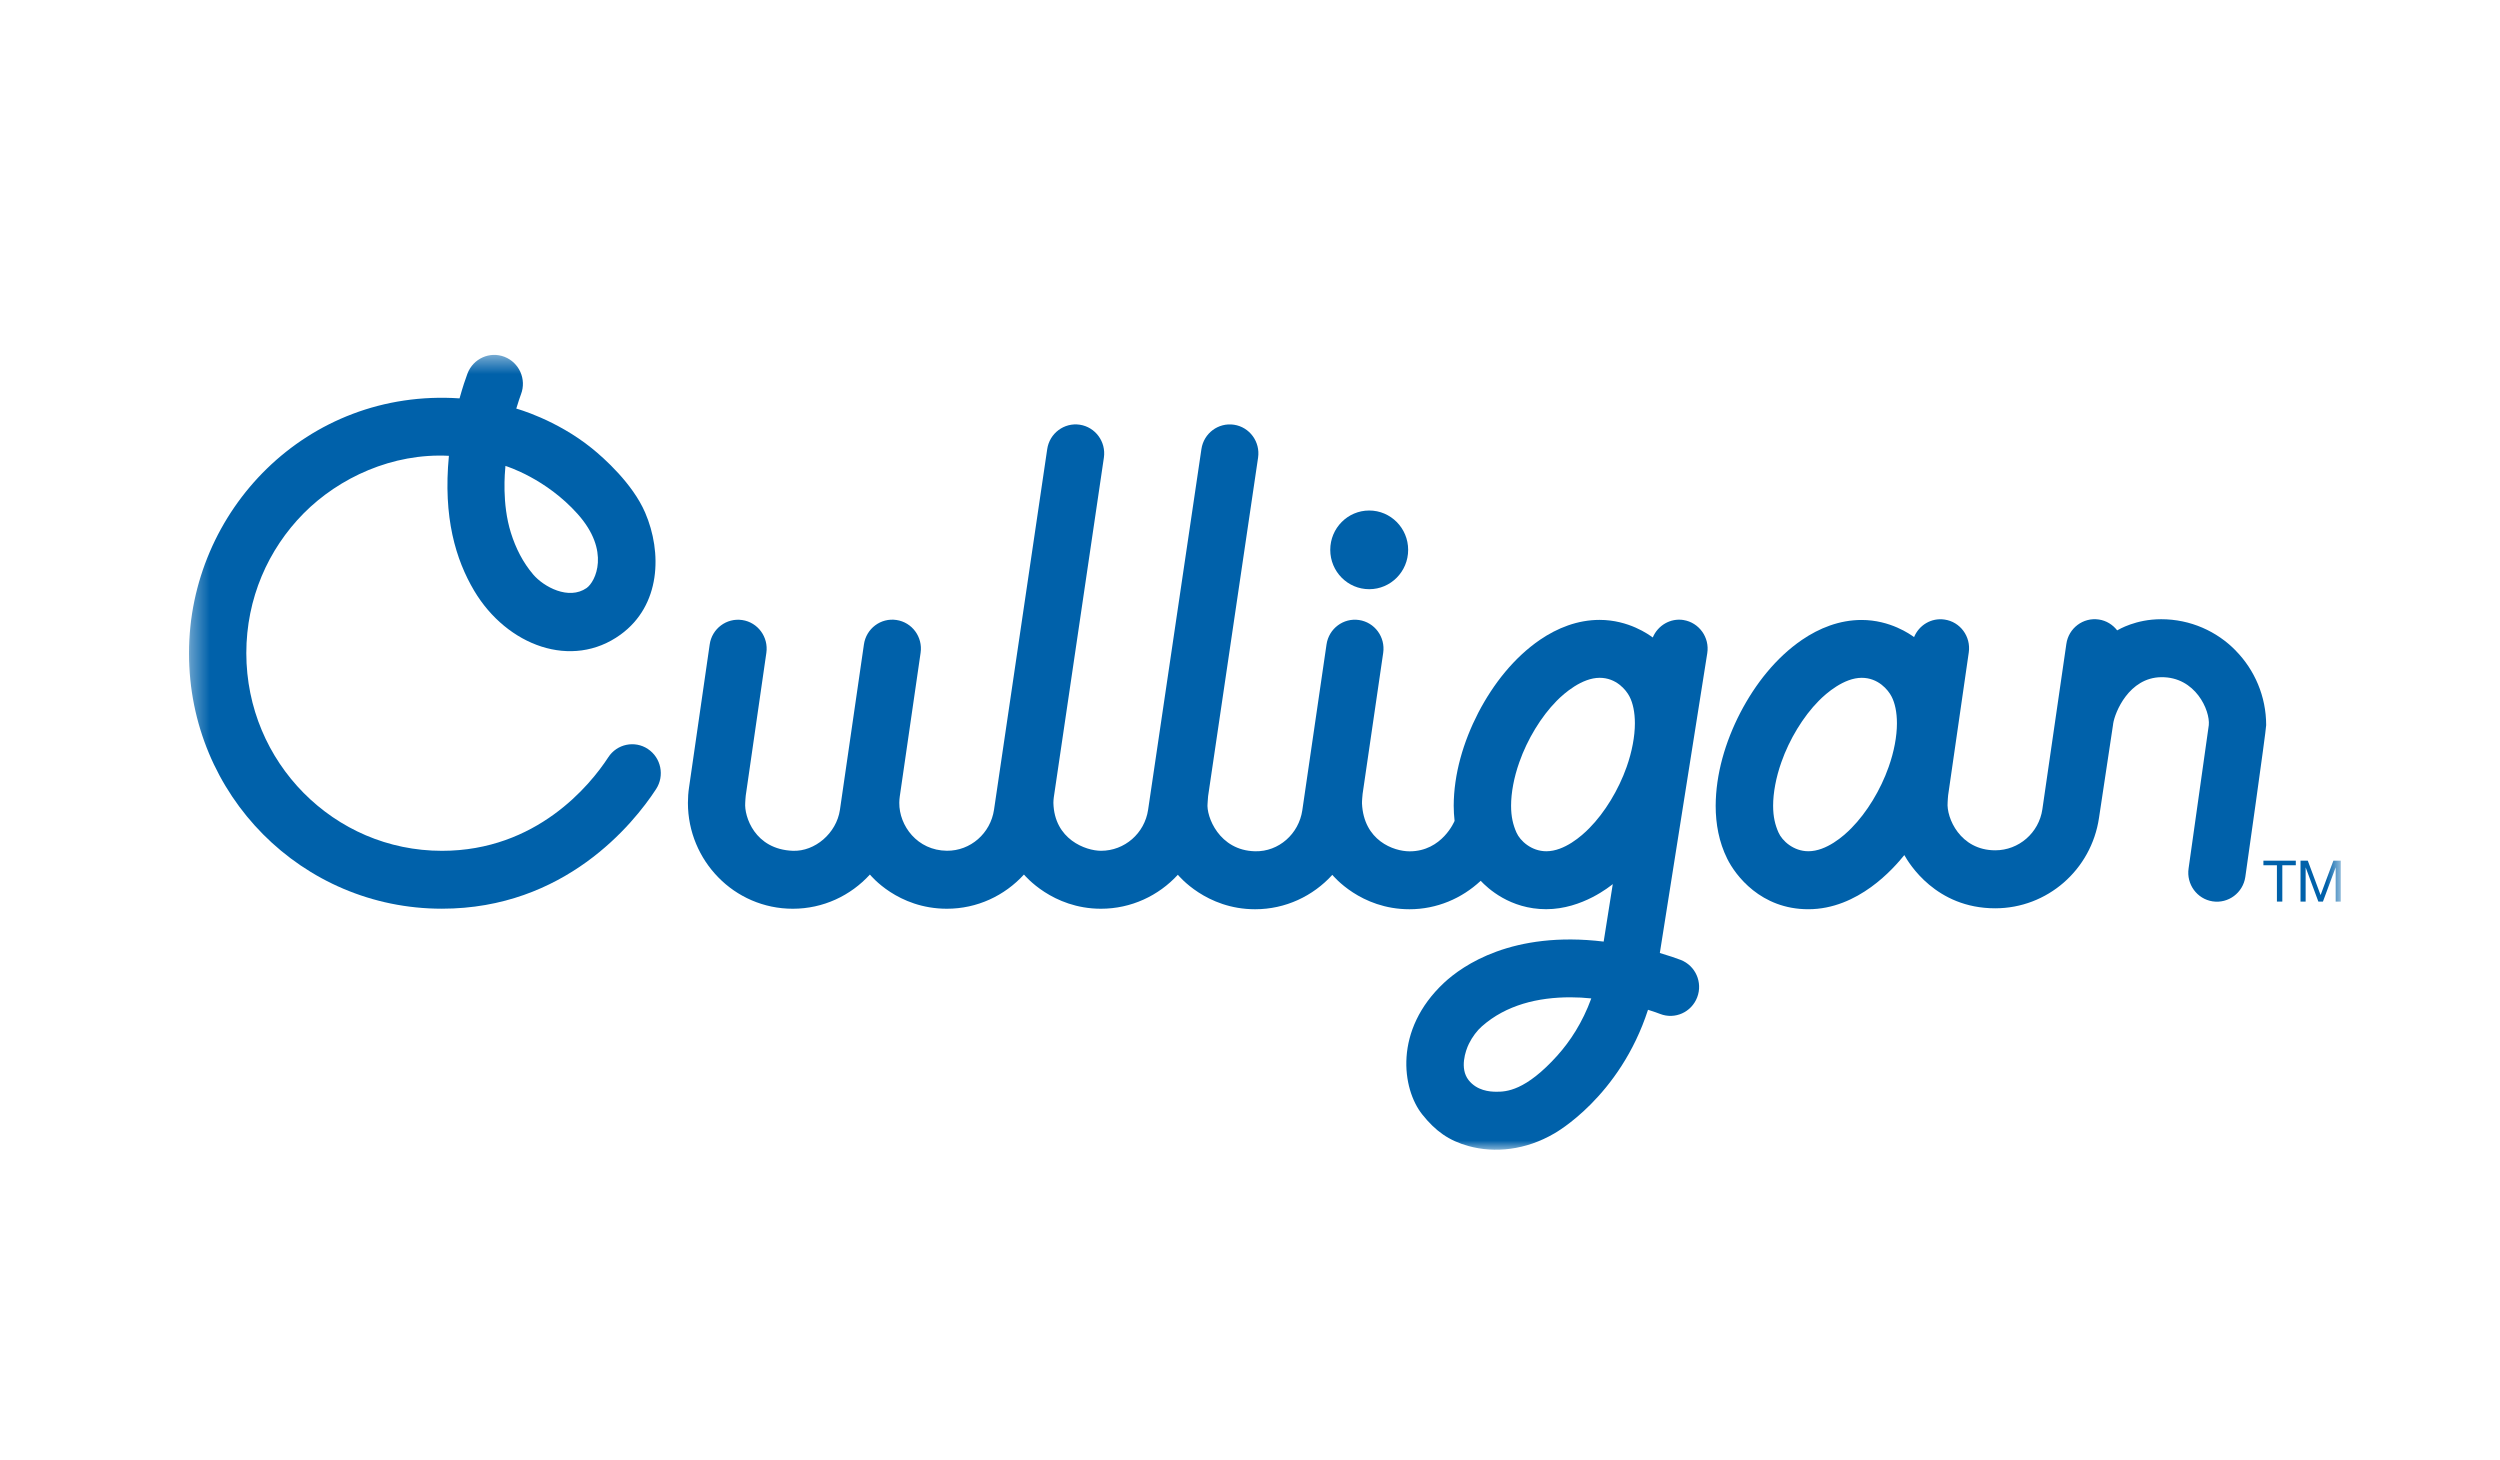 <svg xmlns="http://www.w3.org/2000/svg" width="137" height="80" viewBox="0 0 137 80" fill="none"><mask id="mask0_391_1136" style="mask-type:luminance" maskUnits="userSpaceOnUse" x="10" y="19" width="119" height="45"><path d="M128.275 19.447H10.357V63.009H128.275V19.447Z" fill="white"></path></mask><g mask="url(#mask0_391_1136)"><path d="M92.265 33.978C91.537 33.86 90.846 34.275 90.572 34.934C90.363 34.782 89.254 33.97 87.658 33.97C86.446 33.97 85.339 34.416 84.394 35.059C82.973 36.034 81.84 37.464 81.01 39.057C80.188 40.653 79.668 42.417 79.663 44.155C79.663 44.432 79.681 44.709 79.711 44.985C79.711 44.985 79.035 46.653 77.246 46.653C76.375 46.653 74.731 46.068 74.637 44.027C74.632 43.898 74.668 43.541 74.672 43.496L75.799 35.777C75.926 34.91 75.332 34.103 74.476 33.977C73.618 33.849 72.82 34.449 72.694 35.313L71.366 44.406C71.176 45.695 70.077 46.678 68.785 46.65C66.803 46.612 66.094 44.731 66.175 44.024C66.191 43.896 66.186 43.763 66.204 43.629C66.204 43.621 68.943 25.079 68.943 25.079C69.07 24.212 68.481 23.405 67.623 23.275C66.764 23.147 65.966 23.742 65.838 24.609L62.916 44.376C62.726 45.668 61.627 46.625 60.335 46.623C59.508 46.623 57.774 46.007 57.726 43.997C57.726 43.895 57.736 43.791 57.749 43.687L60.493 25.078C60.62 24.21 60.028 23.404 59.173 23.274C58.315 23.146 57.516 23.744 57.388 24.608L54.472 44.374C54.281 45.666 53.182 46.632 51.891 46.621C50.269 46.608 49.271 45.252 49.281 43.995C49.281 43.883 49.292 43.766 49.307 43.649L50.449 35.773C50.576 34.907 49.981 34.1 49.123 33.975C48.265 33.847 47.467 34.447 47.343 35.315L46.028 44.38C45.838 45.666 44.653 46.67 43.447 46.624C41.353 46.544 40.78 44.731 40.838 43.998C40.848 43.87 40.848 43.736 40.866 43.603L41.996 35.776C42.121 34.909 41.529 34.102 40.671 33.978C39.813 33.852 39.014 34.45 38.891 35.317L37.761 43.141C37.718 43.426 37.698 43.715 37.698 44.001C37.698 45.578 38.332 47.029 39.365 48.081C40.393 49.135 41.845 49.802 43.449 49.799C45.106 49.799 46.614 49.084 47.67 47.925C47.718 47.976 49.191 49.799 51.891 49.799C53.547 49.799 55.055 49.084 56.112 47.925C56.16 47.976 57.667 49.799 60.333 49.799C61.986 49.799 63.49 49.086 64.546 47.937C64.596 47.993 66.097 49.827 68.78 49.827C70.442 49.827 71.955 49.106 73.011 47.942C73.061 47.996 74.554 49.827 77.24 49.827C78.737 49.827 80.108 49.234 81.141 48.268C81.519 48.665 82.74 49.824 84.73 49.824C86.721 49.824 88.254 48.546 88.38 48.449L87.881 51.599C82.881 50.996 80.157 52.904 79.132 53.858C76.361 56.45 76.826 59.676 77.941 61.074C78.665 61.982 79.399 62.51 80.49 62.808C81.906 63.195 83.602 63.037 85.183 62.109C85.215 62.09 88.76 60.124 90.311 55.336C90.622 55.431 90.854 55.518 90.978 55.565C91.789 55.88 92.695 55.469 93.006 54.652C93.319 53.833 92.912 52.918 92.103 52.603C91.868 52.513 91.467 52.374 90.959 52.224L93.558 35.796C93.695 34.931 93.112 34.117 92.256 33.978L92.266 33.975L92.265 33.978ZM85.358 57.828C83.599 59.787 82.538 59.833 81.985 59.827C81.634 59.827 80.934 59.768 80.48 59.191C79.977 58.553 80.308 57.581 80.495 57.201C80.68 56.819 80.952 56.467 81.206 56.245C81.879 55.65 82.64 55.26 83.467 55.006C84.292 54.755 85.181 54.652 86.058 54.652C86.447 54.652 86.829 54.675 87.203 54.713C86.72 56.042 86.03 57.078 85.357 57.827H85.359L85.358 57.828ZM89.141 42.025C88.699 43.281 87.942 44.528 87.096 45.382C86.677 45.812 85.728 46.649 84.738 46.649C83.921 46.649 83.301 46.077 83.101 45.621C82.918 45.208 82.807 44.761 82.807 44.154C82.807 43.446 82.962 42.605 83.259 41.768C83.7 40.511 84.457 39.265 85.302 38.411C85.722 37.981 86.697 37.144 87.661 37.144C88.57 37.144 89.113 37.808 89.298 38.172C89.483 38.529 89.592 39.031 89.592 39.639C89.592 40.347 89.436 41.188 89.141 42.025Z" fill="#0061AA"></path><path d="M75.033 32.288C76.212 32.288 77.167 31.323 77.167 30.132C77.167 28.941 76.212 27.976 75.033 27.976C73.854 27.976 72.898 28.941 72.898 30.132C72.898 31.323 73.854 32.288 75.033 32.288Z" fill="#0061AA"></path><path d="M35.505 41.044C34.782 40.565 33.807 40.767 33.332 41.501C32.339 43.03 29.396 46.625 24.22 46.625C21.253 46.625 18.585 45.416 16.639 43.452C14.697 41.488 13.501 38.79 13.498 35.793C13.498 32.795 14.694 30.1 16.639 28.133C18.583 26.172 21.515 24.818 24.6 24.979C24.275 28.354 24.973 30.666 25.986 32.374C27.783 35.392 31.34 36.708 34.003 34.779C36.214 33.178 36.295 30.274 35.353 28.089C34.668 26.501 33.094 25.099 32.436 24.568C30.466 22.978 28.292 22.391 28.292 22.391C28.403 22.02 28.498 21.745 28.551 21.604C28.863 20.785 28.456 19.87 27.647 19.554C26.837 19.239 25.931 19.65 25.619 20.467C25.515 20.739 25.355 21.214 25.183 21.831C16.804 21.269 10.357 28 10.357 35.795C10.357 43.591 16.562 49.797 24.216 49.797C30.935 49.797 34.699 45.169 35.955 43.24C36.43 42.509 36.229 41.524 35.503 41.044H35.505ZM27.698 25.532C27.79 25.564 29.916 26.224 31.652 28.163C33.472 30.199 32.632 31.886 32.144 32.225C31.162 32.905 29.796 32.156 29.225 31.489C28.654 30.822 28.261 30.037 27.999 29.204C27.494 27.592 27.669 25.879 27.698 25.532Z" fill="#0061AA"></path><path d="M122.517 35.652C121.488 34.597 120.037 33.933 118.432 33.933C117.035 33.933 116.121 34.494 116.021 34.544C115.78 34.234 115.43 34.01 115.016 33.949C114.157 33.821 113.359 34.421 113.236 35.288L111.921 44.353C111.731 45.64 110.632 46.597 109.34 46.597C107.413 46.597 106.656 44.812 106.73 43.971C106.74 43.843 106.74 43.71 106.758 43.577L107.889 35.75C108.013 34.883 107.422 34.076 106.563 33.952C105.837 33.844 105.16 34.259 104.891 34.913C104.693 34.771 103.589 33.974 102.015 33.974C100.802 33.974 99.695 34.42 98.751 35.063C97.329 36.037 96.196 37.468 95.367 39.061C94.544 40.656 94.025 42.42 94.019 44.158C94.019 45.148 94.197 46.141 94.651 47.056C95.1 47.969 96.491 49.826 99.093 49.826C101.832 49.826 103.771 47.582 104.357 46.859C104.606 47.297 106.073 49.775 109.337 49.775C112.185 49.775 114.604 47.67 115.025 44.821L115.798 39.693V39.677C115.891 39.028 116.673 37.133 118.432 37.11C120.313 37.084 121.121 38.935 121.042 39.736L119.935 47.587C119.806 48.454 120.395 49.264 121.253 49.395C122.111 49.525 122.912 48.93 123.042 48.063C123.042 48.063 124.186 40.022 124.186 39.737C124.186 38.16 123.552 36.708 122.519 35.657V35.654L122.517 35.652ZM103.5 42.024C103.059 43.281 102.302 44.527 101.457 45.381C101.038 45.811 100.089 46.648 99.098 46.648C98.282 46.648 97.662 46.077 97.461 45.62C97.278 45.207 97.167 44.761 97.167 44.153C97.167 43.446 97.323 42.605 97.619 41.768C98.06 40.511 98.817 39.265 99.663 38.411C100.082 37.981 101.057 37.144 102.021 37.144C102.929 37.144 103.473 37.808 103.659 38.172C103.844 38.529 103.952 39.031 103.952 39.639C103.952 40.346 103.797 41.187 103.5 42.024Z" fill="#0061AA"></path><path d="M124.035 47.416V47.165H125.81V47.416H125.071V49.407H124.775V47.416H124.035Z" fill="#0061AA"></path><path d="M126.467 47.165L127.168 49.05L127.87 47.165H128.274V49.407H127.995V47.542H127.99L127.297 49.407H127.046L126.354 47.542H126.349V49.407H126.068V47.165H126.472H126.467Z" fill="#0061AA"></path></g></svg>